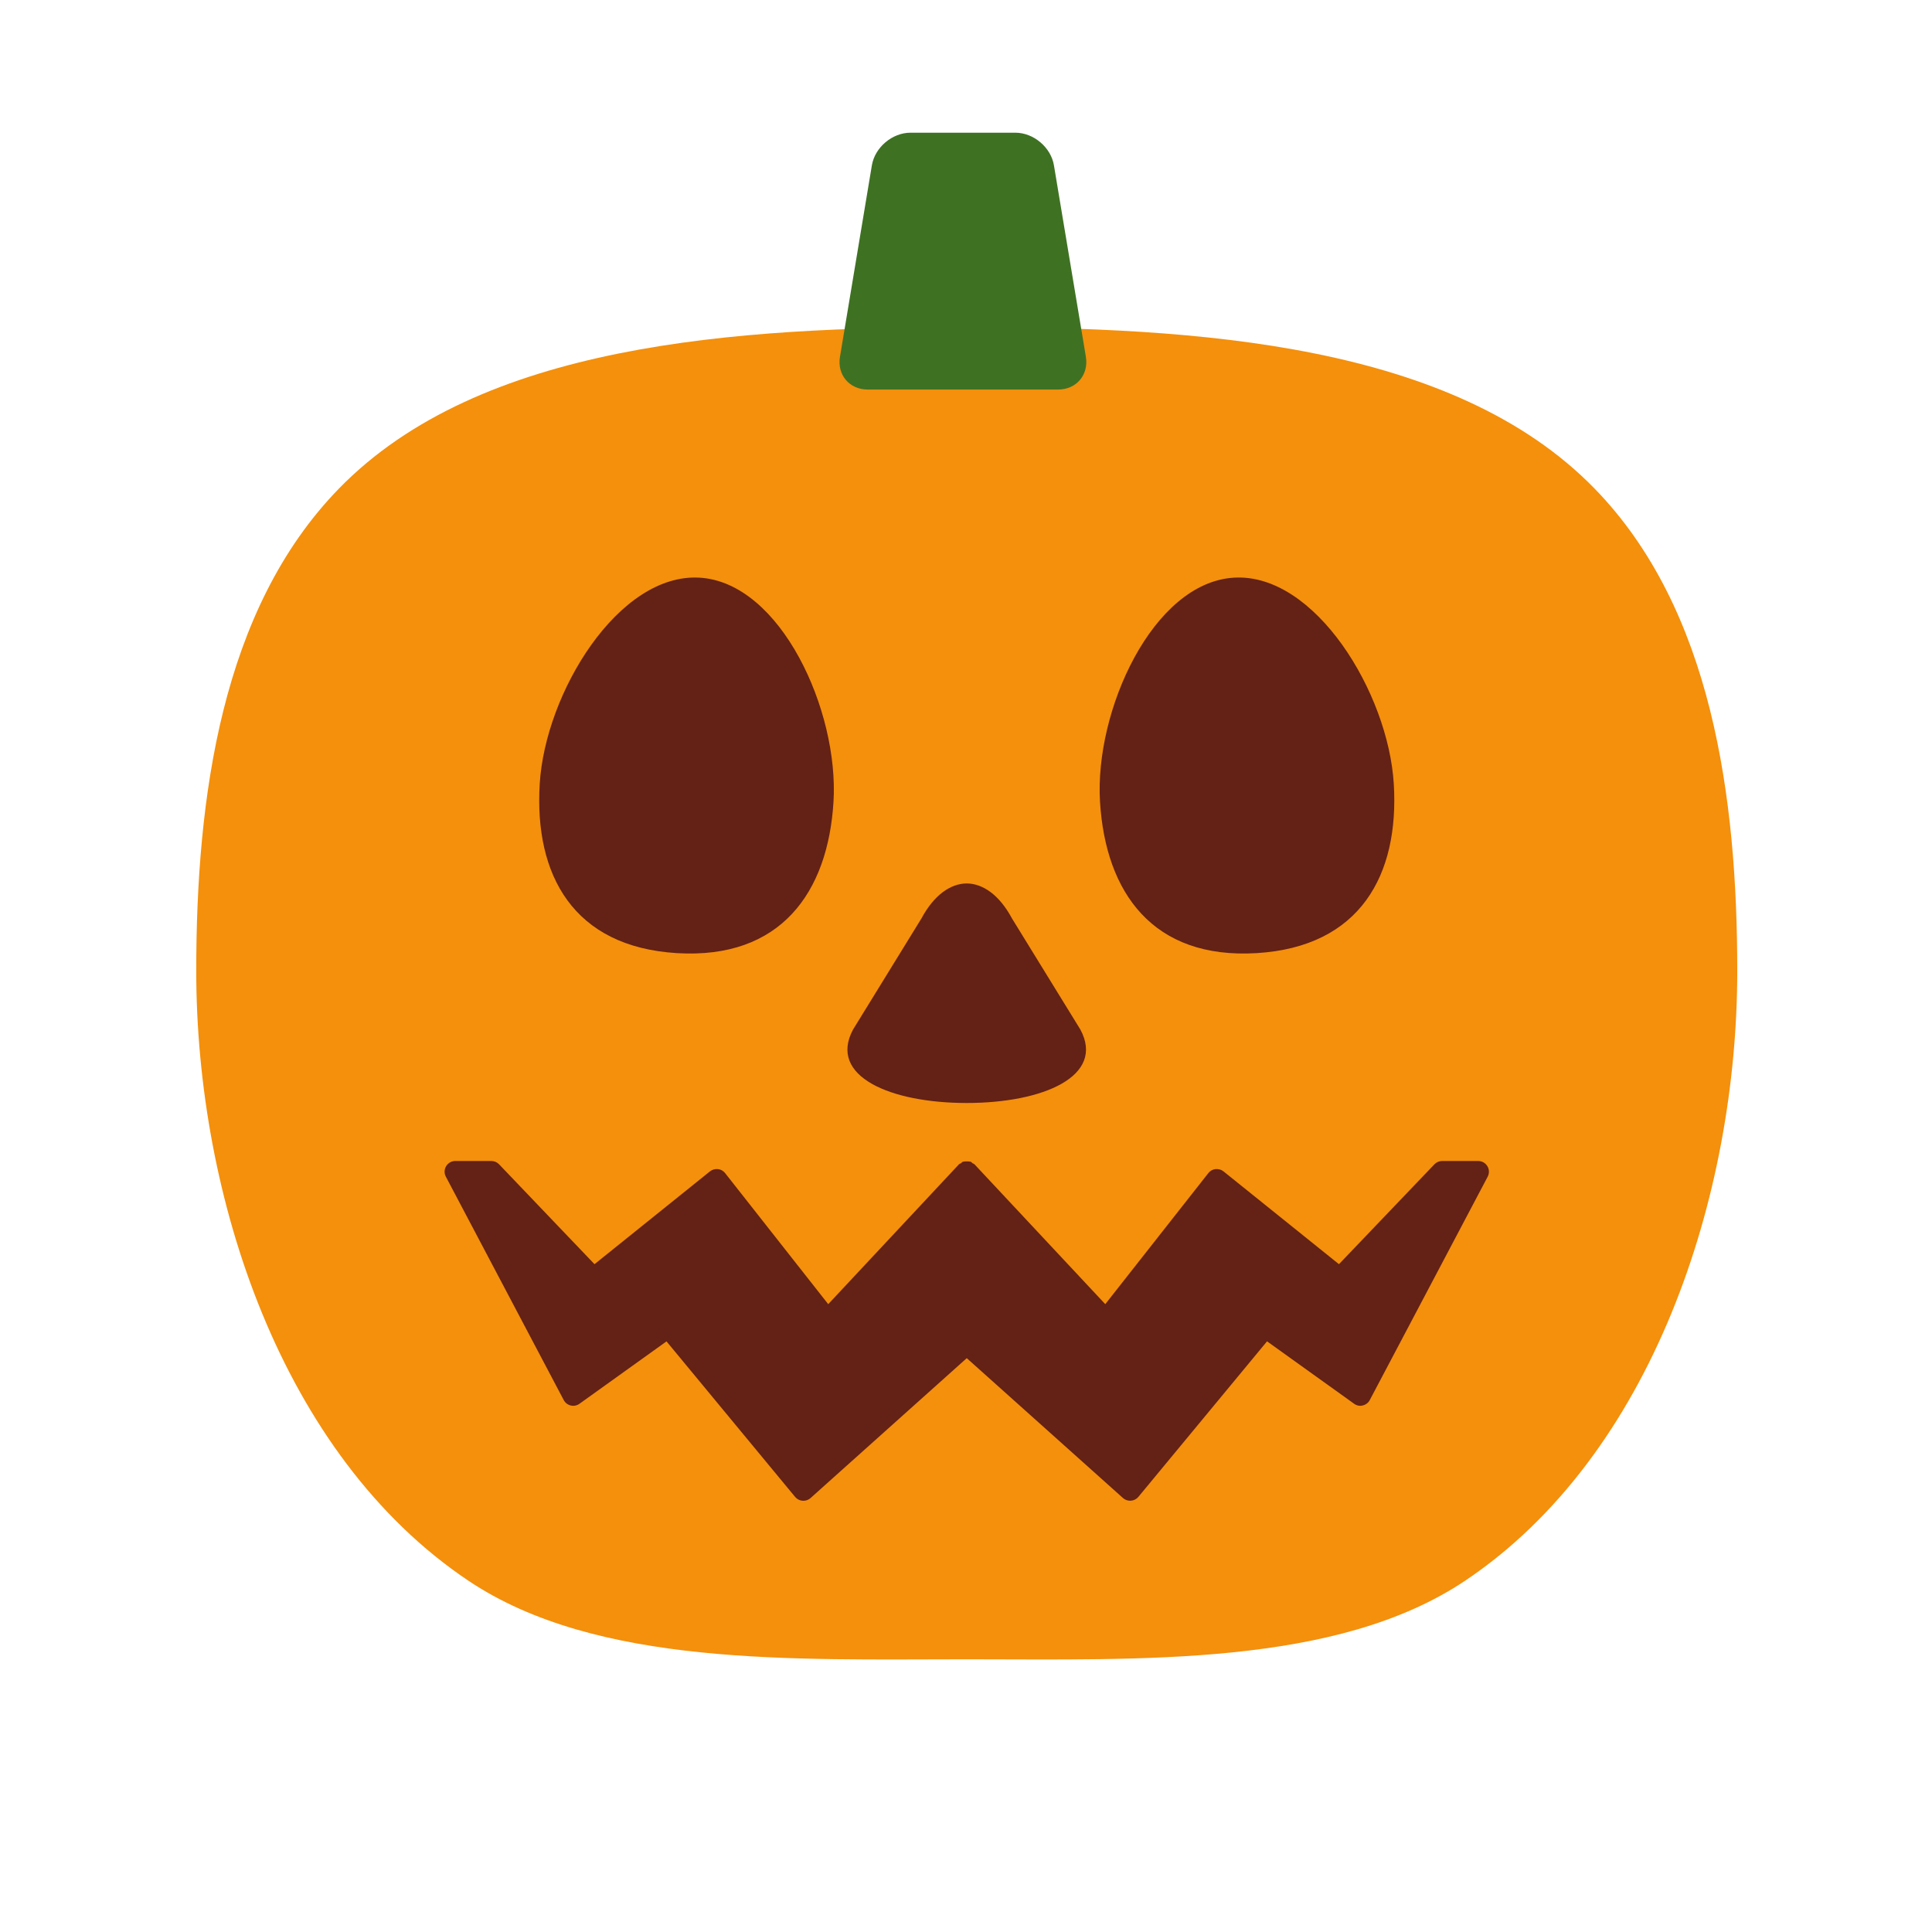 <?xml version="1.0" encoding="UTF-8" standalone="no" ?>
<!DOCTYPE svg PUBLIC "-//W3C//DTD SVG 1.1//EN" "http://www.w3.org/Graphics/SVG/1.1/DTD/svg11.dtd">
<svg xmlns="http://www.w3.org/2000/svg" xmlns:xlink="http://www.w3.org/1999/xlink" version="1.1" width="640" height="640" viewBox="0 0 640 640" xml:space="preserve">
<defs>
</defs>
<g transform="matrix(14.18 0 0 14.18 320.25 296.25)"  >
<g style=""   >
		<g transform="matrix(1 0 0 1 0 2.31)"  >
<path style="stroke: none; stroke-width: 1; stroke-dasharray: none; stroke-linecap: butt; stroke-dashoffset: 0; stroke-linejoin: miter; stroke-miterlimit: 4; fill: rgb(244,144,12); fill-rule: nonzero; opacity: 1;"  transform=" translate(-18, -20.31)" d="M 32.664 8.519 C 29.364 5.134 23.42 4.75 18 4.75 S 6.636 5.134 3.336 8.519 C 0.582 11.344 0 15.751 0 19.791 c 0 5.263 1.982 11.311 6.357 14.244 C 9.364 36.051 13.95 35.871 18 35.871 s 8.636 0.18 11.643 -1.836 C 34.018 31.101 36 25.054 36 19.791 c 0 -4.04 -0.582 -8.447 -3.336 -11.272 z" stroke-linecap="round" />
</g>
		<g transform="matrix(1 0 0 1 -0.09 -14.79)"  >
<path style="stroke: none; stroke-width: 1; stroke-dasharray: none; stroke-linecap: butt; stroke-dashoffset: 0; stroke-linejoin: miter; stroke-miterlimit: 4; fill: rgb(63,113,35); fill-rule: nonzero; opacity: 1;"  transform=" translate(-17.91, -3.21)" d="M 20.783 5.444 c 0.069 0.42 -0.222 0.764 -0.647 0.764 h -4.451 c -0.426 0 -0.717 -0.344 -0.647 -0.764 l 0.745 -4.472 c 0.07 -0.421 0.476 -0.764 0.902 -0.764 h 2.451 c 0.426 0 0.832 0.344 0.901 0.764 l 0.746 4.472 z" stroke-linecap="round" />
</g>
		<g transform="matrix(1 0 0 1 0 3.38)"  >
<path style="stroke: none; stroke-width: 1; stroke-dasharray: none; stroke-linecap: butt; stroke-dashoffset: 0; stroke-linejoin: miter; stroke-miterlimit: 4; fill: rgb(100,33,22); fill-rule: nonzero; opacity: 1;"  transform=" translate(-18, -21.38)" d="M 20.654 21.159 l -1.598 -2.596 c -0.291 -0.542 -0.673 -0.813 -1.057 -0.817 c -0.383 0.004 -0.766 0.275 -1.057 0.817 l -1.598 2.596 c -0.587 1.093 0.873 1.716 2.654 1.716 s 3.243 -0.624 2.656 -1.716 z m 9.508 3.192 c -0.045 -0.075 -0.126 -0.121 -0.214 -0.121 h -0.841 c -0.068 0 -0.134 0.028 -0.181 0.077 l -2.231 2.334 l -2.698 -2.169 c -0.051 -0.041 -0.117 -0.058 -0.185 -0.053 c -0.066 0.007 -0.127 0.041 -0.168 0.094 l -2.408 3.062 l -3.054 -3.266 c -0.013 -0.014 -0.033 -0.017 -0.048 -0.028 c -0.015 -0.01 -0.025 -0.027 -0.043 -0.034 c -0.006 -0.002 -0.013 0 -0.019 -0.002 c -0.024 -0.007 -0.047 -0.005 -0.072 -0.005 c -0.025 0 -0.048 -0.002 -0.072 0.006 c -0.006 0.002 -0.013 -0.001 -0.02 0.002 c -0.018 0.007 -0.027 0.024 -0.043 0.034 c -0.016 0.01 -0.035 0.013 -0.048 0.027 l -3.053 3.266 l -2.409 -3.062 c -0.041 -0.053 -0.102 -0.087 -0.168 -0.094 c -0.066 -0.006 -0.133 0.012 -0.185 0.053 l -2.698 2.169 l -2.23 -2.334 c -0.047 -0.049 -0.112 -0.077 -0.181 -0.077 h -0.841 c -0.087 0 -0.169 0.046 -0.214 0.121 c -0.045 0.075 -0.048 0.168 -0.007 0.245 l 2.754 5.219 c 0.034 0.064 0.093 0.11 0.164 0.127 s 0.145 0.002 0.203 -0.04 l 2.034 -1.458 l 3.004 3.633 c 0.043 0.053 0.106 0.085 0.174 0.09 l 0.019 0.001 c 0.062 0 0.121 -0.022 0.167 -0.063 L 18 28.836 l 3.65 3.268 c 0.046 0.041 0.105 0.063 0.167 0.063 l 0.019 -0.001 c 0.068 -0.005 0.131 -0.037 0.174 -0.09 l 3.005 -3.633 l 2.034 1.458 c 0.06 0.043 0.133 0.06 0.203 0.04 c 0.07 -0.017 0.13 -0.062 0.163 -0.126 l 2.755 -5.219 c 0.04 -0.077 0.038 -0.17 -0.008 -0.245 z m -2.186 -8.93 c 0.129 2.127 -0.784 3.806 -3.205 3.953 c -2.42 0.146 -3.529 -1.411 -3.658 -3.537 s 1.232 -5.12 3.127 -5.234 c 1.896 -0.116 3.608 2.691 3.736 4.818 z m -19.952 0 c -0.129 2.127 0.784 3.806 3.205 3.953 c 2.42 0.146 3.529 -1.411 3.658 -3.537 s -1.232 -5.12 -3.127 -5.234 s -3.608 2.691 -3.736 4.818 z" stroke-linecap="round" />
</g>
</g>
</g>
</svg>